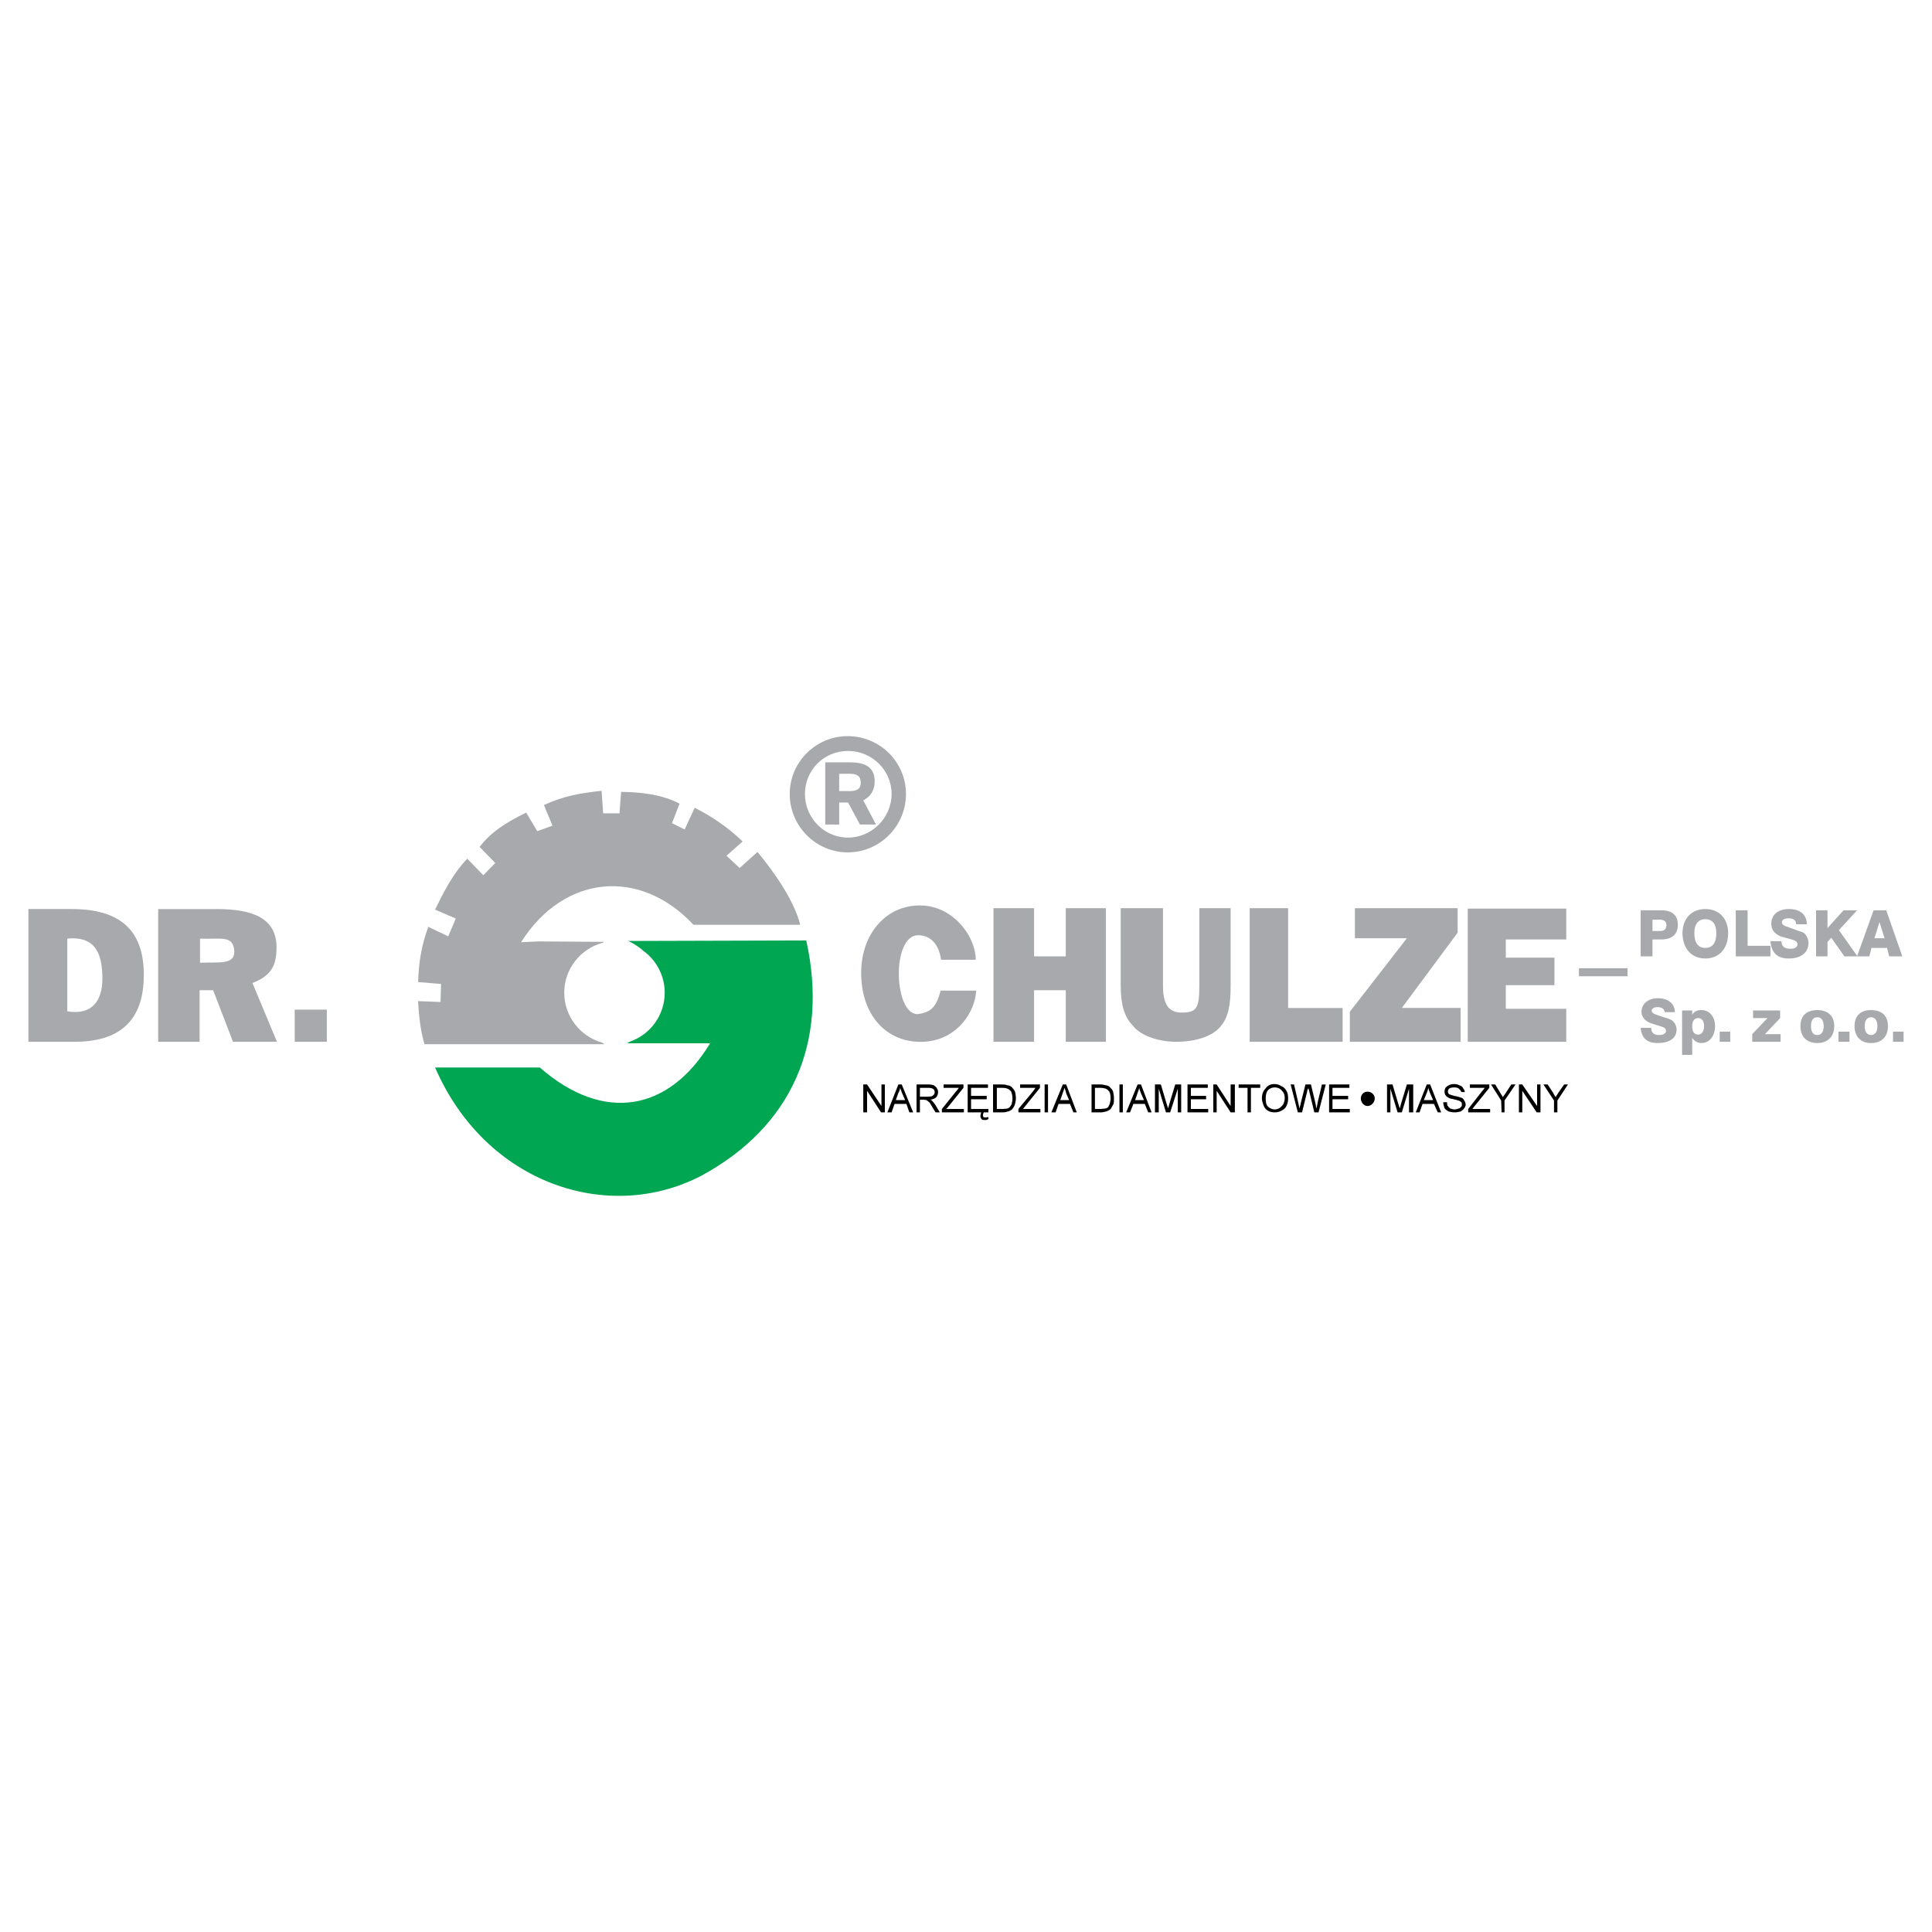 <?xml version="1.0" encoding="utf-8"?>
<!-- Generator: Adobe Illustrator 13.0.0, SVG Export Plug-In . SVG Version: 6.00 Build 14948)  -->
<!DOCTYPE svg PUBLIC "-//W3C//DTD SVG 1.0//EN" "http://www.w3.org/TR/2001/REC-SVG-20010904/DTD/svg10.dtd">
<svg version="1.0" id="Layer_1" xmlns="http://www.w3.org/2000/svg" xmlns:xlink="http://www.w3.org/1999/xlink" x="0px" y="0px"
	 width="192.756px" height="192.756px" viewBox="0 0 192.756 192.756" enable-background="new 0 0 192.756 192.756"
	 xml:space="preserve">
<g>
	<polygon fill-rule="evenodd" clip-rule="evenodd" fill="#FFFFFF" points="0,0 192.756,0 192.756,192.756 0,192.756 0,0 	"/>
	<path fill-rule="evenodd" clip-rule="evenodd" fill="#A7A9AC" d="M60.051,104.016c-2.163-0.619-3.757-2.615-3.757-4.973
		c0-2.388,1.638-4.404,3.851-4.987c0.037-0.029,0.08-0.058,0.131-0.087l-6.56-0.044l-1.732,0.08
		c4.324-6.814,11.924-7.403,17.202-1.74h10.651c-0.626-2.49-2.657-5.322-4.259-7.265l-1.784,1.602l-1.311-1.223l1.609-1.427
		c-1.39-1.354-3.123-2.541-4.783-3.356l-1.004,2.163l-1.26-0.634l0.757-1.944c-1.784-0.932-3.844-1.143-5.831-1.179l-0.167,2.147
		h-1.624l-0.16-2.25c-2.031,0.226-3.713,0.48-5.751,1.42l0.852,2.06l-1.521,0.546l-1.1-1.856c-2.118,1.055-3.509,1.943-4.651,3.429
		l1.565,1.602l-1.194,1.223l-1.602-1.652c-1.427,1.492-2.315,3.254-3.21,5.082l2.067,0.888l-0.757,1.776l-1.987-0.946
		c-0.706,1.943-0.939,3.487-1.019,5.511l2.293,0.189l-0.051,1.797l-2.242-0.086c0.08,1.434,0.226,2.912,0.641,4.301h17.959
		C60.226,104.131,60.138,104.074,60.051,104.016L60.051,104.016z"/>
	<path fill-rule="evenodd" clip-rule="evenodd" fill="#00A651" d="M64.244,94.908c1.259,0.939,2.075,2.446,2.075,4.135
		c0,2.256-1.449,4.178-3.465,4.877c-0.095,0.059-0.197,0.117-0.292,0.168h8.285c-4.055,6.727-10.563,8.037-16.991,2.416H43.409
		c5.045,11.627,17.297,15.645,26.594,10.783c8.874-4.812,12.718-13.141,10.439-23.457l-17.756,0.051
		C63.291,94.172,63.807,94.522,64.244,94.908L64.244,94.908z"/>
	<path fill-rule="evenodd" clip-rule="evenodd" fill="#A7A9AC" d="M27.633,103.938l-2.446-5.861c1.856-0.718,2.404-1.73,2.404-3.543
		c0-2.91-2.319-3.838-5.989-3.838h-5.82v13.243h4.133v-5.145h1.35l1.982,5.145H27.633L27.633,103.938z M23.374,94.871
		c0.084,1.434-1.603,1.096-3.416,1.181v-2.404C22.066,93.731,23.247,93.268,23.374,94.871L23.374,94.871z M14.349,97.273
		c0-4.512-2.404-6.579-7.212-6.579H2.834v13.243h4.639C12.029,103.938,14.349,101.744,14.349,97.273L14.349,97.273z M10.215,97.654
		c0,2.107-0.97,3.668-3.5,3.246v-7.253C9.667,93.352,10.215,95.376,10.215,97.654L10.215,97.654z M29.405,100.732h3.205v3.205
		h-3.205V100.732L29.405,100.732z M84.569,73.445c3.206,0,5.82,2.573,5.82,5.778c0,3.206-2.615,5.82-5.82,5.82
		c-3.163,0-5.777-2.615-5.777-5.82C78.792,76.018,81.406,73.445,84.569,73.445L84.569,73.445z M84.611,74.921
		c2.361,0,4.344,1.898,4.344,4.302c0,2.362-1.982,4.344-4.344,4.344c-2.404,0-4.302-1.982-4.302-4.344
		C80.31,76.82,82.208,74.921,84.611,74.921L84.611,74.921z M87.395,82.26l-1.265-2.404c0.717-0.379,1.139-1.012,1.139-1.897
		c0-1.308-0.801-1.898-2.446-1.898h-2.489v6.2h1.392v-2.193h0.886l1.181,2.193H87.395L87.395,82.26z M85.876,78.084
		c0,0.633-0.379,0.844-1.139,0.844h-1.012v-1.729h1.012C85.497,77.199,85.876,77.41,85.876,78.084L85.876,78.084z M110.338,103.938
		V90.611h-4.006v4.808h-3.164v-4.808h-4.049v13.327h4.049v-5.145h3.164v5.145H110.338L110.338,103.938z M122.779,98.371v-7.76
		h-3.121v7.76c0,2.277-0.295,2.656-1.812,2.656c-1.055-0.041-1.814-0.547-1.814-2.656v-7.76h-4.217v7.76
		c0,1.645,0.295,3.037,1.18,3.922c0.76,1.012,2.531,1.645,4.344,1.645c1.898,0,3.586-0.506,4.43-1.518
		C122.568,101.492,122.779,100.227,122.779,98.371L122.779,98.371z M133.955,103.938v-3.373h-5.439v-9.954h-3.838v13.327H133.955
		L133.955,103.938z M145.428,93.057v-2.446h-10.25v2.994h5.188l-5.693,7.338v2.994h11.051v-3.373h-5.863L145.428,93.057
		L145.428,93.057z M156.266,103.938v-3.289h-6.031v-2.361h4.852v-2.742h-4.852v-1.813h6.031v-3.079h-9.826v13.285H156.266
		L156.266,103.938z M97.39,98.834h-3.542c-0.422,1.604-0.928,2.109-2.109,2.32c-2.573,0.506-2.91-8.013-0.042-7.844
		c1.139,0.042,1.982,0.885,2.193,2.446h3.458c0-2.277-2.109-5.145-5.104-5.398c-3.627-0.295-6.326,2.657-6.326,6.705
		c0,4.26,2.573,7.043,6.242,6.875C95.534,103.77,97.306,100.9,97.39,98.834L97.39,98.834z M167.4,92.255
		c0-0.928-0.549-1.434-1.645-1.434h-2.066v4.597h1.18v-1.687h0.887C166.852,93.731,167.4,93.183,167.4,92.255L167.4,92.255z
		 M166.262,92.297c0,0.38-0.211,0.591-0.633,0.591h-0.76V91.75h0.676C166.008,91.75,166.262,91.918,166.262,92.297L166.262,92.297z
		 M172.418,93.099c0-1.434-0.885-2.404-2.277-2.404c-1.391,0-2.277,0.97-2.277,2.404c0,1.518,0.887,2.53,2.277,2.53
		C171.533,95.629,172.418,94.617,172.418,93.099L172.418,93.099z M171.238,93.099c0,0.97-0.381,1.476-1.098,1.476
		s-1.096-0.506-1.096-1.476c0-0.886,0.379-1.392,1.096-1.392S171.238,92.213,171.238,93.099L171.238,93.099z M176.637,95.418v-1.054
		h-2.277v-3.543h-1.182v4.597H176.637L176.637,95.418z M180.432,94.069c0-0.337-0.168-0.717-0.422-0.97
		c-0.252-0.169-0.633-0.211-1.096-0.422c-0.801-0.295-1.139-0.337-1.139-0.675c0-0.211,0.252-0.38,0.633-0.38
		c0.547,0,0.758,0.169,0.801,0.591h1.055c0-0.928-0.633-1.519-1.771-1.519s-1.771,0.59-1.771,1.477c0,0.59,0.338,1.012,0.971,1.265
		c0.674,0.21,1.223,0.295,1.475,0.464c0.086,0.042,0.17,0.168,0.17,0.295c0,0.295-0.254,0.464-0.717,0.464
		c-0.633,0-0.887-0.295-0.887-0.759h-1.096c0.084,1.096,0.633,1.729,1.812,1.729C179.758,95.629,180.432,94.997,180.432,94.069
		L180.432,94.069z M185.324,95.418l-1.855-2.615l1.812-1.982h-1.35l-1.602,1.771v-1.771h-1.139v4.597h1.139v-1.434l0.379-0.422
		l1.309,1.856H185.324L185.324,95.418z M189.795,95.418l-1.604-4.597h-1.266l-1.645,4.597h1.225l0.211-0.843h1.559l0.211,0.843
		H189.795L189.795,95.418z M188.023,93.605h-1.012l0.506-1.603L188.023,93.605L188.023,93.605z M167.273,102.715
		c0-0.338-0.168-0.676-0.422-0.885c-0.211-0.17-0.59-0.254-1.096-0.422c-0.633-0.211-0.971-0.297-0.971-0.592
		c0-0.168,0.254-0.336,0.549-0.336c0.463,0,0.717,0.168,0.758,0.506h1.014c0-0.803-0.633-1.393-1.688-1.393
		c-1.012,0-1.645,0.59-1.645,1.35c0,0.506,0.338,0.928,0.928,1.139s1.055,0.295,1.35,0.465c0.084,0.041,0.168,0.168,0.168,0.295
		c0,0.252-0.252,0.422-0.717,0.422c-0.506,0-0.76-0.254-0.76-0.717h-1.053c0.084,1.012,0.633,1.518,1.686,1.518
		C166.6,104.064,167.273,103.559,167.273,102.715L167.273,102.715z M171.111,102.377c0-0.969-0.59-1.602-1.35-1.602
		c-0.422,0-0.717,0.125-0.928,0.463v-0.422h-1.012v4.43h1.012v-1.688c0.211,0.295,0.506,0.506,0.928,0.506
		C170.521,104.064,171.111,103.389,171.111,102.377L171.111,102.377z M170.016,102.377c0,0.549-0.254,0.844-0.592,0.844
		c-0.379,0-0.59-0.252-0.59-0.844c0-0.506,0.211-0.801,0.59-0.801C169.805,101.576,170.016,101.871,170.016,102.377L170.016,102.377
		z M172.629,103.938v-1.012h-1.053v1.012H172.629L172.629,103.938z M177.648,103.938v-0.76h-1.561l1.518-1.602v-0.76h-2.699v0.76
		h1.436l-1.52,1.602v0.76H177.648L177.648,103.938z M183.004,102.377c0-1.055-0.674-1.602-1.686-1.602
		c-1.055,0-1.688,0.547-1.688,1.602s0.633,1.688,1.688,1.688C182.33,104.064,183.004,103.432,183.004,102.377L183.004,102.377z
		 M181.951,102.377c0,0.592-0.254,0.887-0.633,0.887c-0.422,0-0.633-0.295-0.633-0.887c0-0.59,0.211-0.885,0.633-0.885
		C181.697,101.492,181.951,101.787,181.951,102.377L181.951,102.377z M184.523,103.938v-1.012h-1.098v1.012H184.523L184.523,103.938
		z M188.361,102.377c0-1.055-0.633-1.602-1.688-1.602c-1.012,0-1.645,0.547-1.645,1.602s0.633,1.688,1.645,1.688
		C187.729,104.064,188.361,103.432,188.361,102.377L188.361,102.377z M187.307,102.377c0,0.592-0.254,0.887-0.633,0.887
		s-0.633-0.295-0.633-0.887c0-0.59,0.254-0.885,0.633-0.885S187.307,101.787,187.307,102.377L187.307,102.377z M189.922,103.938
		v-1.012h-1.055v1.012H189.922L189.922,103.938z M157.531,96.6h4.85V97.4h-4.85V96.6L157.531,96.6z"/>
	<path fill-rule="evenodd" clip-rule="evenodd" d="M136.443,108.914c0.381,0,0.717,0.295,0.717,0.676
		c0,0.379-0.336,0.758-0.717,0.758c-0.379,0-0.674-0.379-0.674-0.758C135.77,109.209,136.064,108.914,136.443,108.914
		L136.443,108.914z M86.129,110.98v-2.783h0.38l1.434,2.15v-2.15h0.338v2.783h-0.38l-1.392-2.15v2.15H86.129L86.129,110.98z
		 M88.533,110.98l1.097-2.783h0.337l1.139,2.783h-0.379l-0.295-0.844H89.25l-0.295,0.844H88.533L88.533,110.98z M89.377,109.758
		h0.928l-0.295-0.676c-0.084-0.209-0.169-0.42-0.211-0.547c0,0.168-0.084,0.379-0.169,0.506L89.377,109.758L89.377,109.758z
		 M91.443,110.98v-2.783h1.223c0.211,0,0.379,0.043,0.506,0.084c0.084,0.084,0.253,0.17,0.295,0.295
		c0.084,0.086,0.126,0.254,0.126,0.381c0,0.211-0.084,0.379-0.168,0.506c-0.126,0.127-0.337,0.211-0.59,0.252
		c0.084,0.043,0.168,0.086,0.21,0.17c0.084,0.084,0.211,0.252,0.295,0.379l0.422,0.717h-0.422l-0.337-0.549
		c-0.084-0.168-0.168-0.295-0.253-0.42c-0.042-0.043-0.126-0.127-0.211-0.17c-0.042-0.041-0.084-0.084-0.126-0.084
		c-0.084,0-0.169-0.043-0.253-0.043h-0.379v1.266H91.443L91.443,110.98z M91.781,109.42h0.759c0.211,0,0.337-0.041,0.422-0.041
		c0.084-0.043,0.168-0.127,0.211-0.17c0.042-0.041,0.084-0.168,0.084-0.252s-0.042-0.211-0.126-0.295
		c-0.126-0.086-0.295-0.127-0.464-0.127h-0.885V109.42L91.781,109.42z M93.974,110.98v-0.338l1.392-1.729
		c0.126-0.127,0.211-0.252,0.295-0.379h-1.518v-0.338h1.982v0.338l-1.561,1.939l-0.169,0.168h1.771v0.338H93.974L93.974,110.98z
		 M96.546,110.98v-2.783h2.024v0.338h-1.687v0.801h1.562v0.338h-1.562v0.969h1.729v0.338H96.546L96.546,110.98z M97.896,110.98
		h0.252c-0.041,0.084-0.084,0.211-0.084,0.295c0,0.043,0.043,0.127,0.043,0.17c0.084,0.041,0.168,0.041,0.211,0.041
		c0.084,0,0.168,0,0.295-0.041v0.211c-0.043,0-0.168,0.084-0.211,0.084s-0.127,0-0.211,0s-0.21,0-0.253-0.084
		c-0.042-0.043-0.126-0.17-0.126-0.295C97.812,111.275,97.854,111.107,97.896,110.98L97.896,110.98z M99.076,110.98v-2.783h0.93
		c0.252,0,0.42,0.043,0.506,0.084c0.168,0,0.295,0.084,0.422,0.17c0.125,0.125,0.252,0.295,0.336,0.463
		c0.043,0.211,0.086,0.422,0.086,0.676c0,0.168-0.043,0.379-0.086,0.547c-0.041,0.17-0.125,0.295-0.168,0.381
		c-0.084,0.125-0.168,0.211-0.254,0.252c-0.084,0.043-0.211,0.127-0.336,0.127c-0.086,0.043-0.254,0.084-0.465,0.084H99.076
		L99.076,110.98z M99.457,110.643h0.549c0.209,0,0.379-0.041,0.463-0.041s0.211-0.084,0.254-0.127
		c0.084-0.084,0.168-0.211,0.211-0.338c0.041-0.168,0.084-0.379,0.084-0.547c0-0.297-0.084-0.549-0.127-0.676
		c-0.127-0.168-0.254-0.252-0.379-0.295c-0.086-0.043-0.254-0.084-0.506-0.084h-0.549V110.643L99.457,110.643z M101.607,110.98
		v-0.338l1.434-1.729c0.084-0.127,0.211-0.252,0.254-0.379h-1.52v-0.338h1.982v0.338l-1.561,1.939l-0.125,0.168h1.729v0.338H101.607
		L101.607,110.98z M104.223,110.98v-2.783h0.338v2.783H104.223L104.223,110.98z M104.896,110.98l1.139-2.783h0.338l1.055,2.783
		h-0.338l-0.336-0.844h-1.141l-0.295,0.844H104.896L104.896,110.98z M105.783,109.758h0.885l-0.295-0.676
		c-0.041-0.209-0.127-0.42-0.168-0.547c-0.043,0.168-0.127,0.379-0.17,0.506L105.783,109.758L105.783,109.758z M108.904,110.98
		v-2.783h0.928c0.168,0,0.338,0.043,0.506,0.084c0.127,0,0.295,0.084,0.379,0.17c0.127,0.125,0.297,0.295,0.338,0.463
		c0.043,0.211,0.084,0.422,0.084,0.676c0,0.168,0,0.379-0.041,0.547c-0.084,0.17-0.17,0.295-0.211,0.381
		c-0.043,0.125-0.17,0.211-0.254,0.252c-0.084,0.043-0.211,0.127-0.295,0.127c-0.168,0.043-0.338,0.084-0.506,0.084H108.904
		L108.904,110.98z M109.242,110.643h0.59c0.127,0,0.295-0.041,0.379-0.041c0.17,0,0.254-0.084,0.338-0.127
		c0.043-0.084,0.127-0.211,0.168-0.338c0.043-0.168,0.086-0.379,0.086-0.547c0-0.297-0.043-0.549-0.127-0.676
		c-0.127-0.168-0.254-0.252-0.338-0.295c-0.168-0.043-0.338-0.084-0.506-0.084h-0.59V110.643L109.242,110.643z M111.688,110.98
		v-2.783h0.338v2.783H111.688L111.688,110.98z M112.361,110.98l1.139-2.783h0.338l1.055,2.783h-0.338l-0.336-0.844h-1.139
		l-0.338,0.844H112.361L112.361,110.98z M113.248,109.758h0.885l-0.295-0.676c-0.084-0.209-0.168-0.42-0.168-0.547
		c-0.043,0.168-0.127,0.379-0.17,0.506L113.248,109.758L113.248,109.758z M115.23,110.98v-2.783h0.59l0.59,1.982
		c0.043,0.168,0.127,0.338,0.127,0.422c0.043-0.127,0.084-0.295,0.127-0.465l0.59-1.939h0.592v2.783h-0.338v-2.361l-0.76,2.361
		h-0.422l-0.717-2.361v2.361H115.23L115.23,110.98z M118.477,110.98v-2.783h2.025v0.338h-1.688v0.801h1.52v0.338h-1.52v0.969h1.729
		v0.338H118.477L118.477,110.98z M121.051,110.98v-2.783h0.336l1.393,2.15v-2.15h0.422v2.783h-0.422l-1.393-2.15v2.15H121.051
		L121.051,110.98z M124.467,110.98v-2.445h-0.887v-0.338h2.152v0.338h-0.928v2.445H124.467L124.467,110.98z M125.9,109.59
		c0-0.422,0.127-0.76,0.379-1.014c0.211-0.295,0.506-0.422,0.887-0.422c0.252,0,0.506,0.086,0.674,0.211
		c0.254,0.086,0.422,0.297,0.506,0.465c0.127,0.211,0.17,0.463,0.17,0.76c0,0.252-0.043,0.547-0.17,0.758
		c-0.084,0.211-0.295,0.381-0.506,0.465c-0.211,0.127-0.422,0.168-0.674,0.168c-0.211,0-0.465-0.041-0.676-0.168
		c-0.168-0.084-0.336-0.295-0.422-0.506C125.984,110.053,125.9,109.801,125.9,109.59L125.9,109.59z M126.279,109.59
		c0,0.336,0.043,0.633,0.211,0.801c0.17,0.168,0.422,0.295,0.676,0.295c0.295,0,0.547-0.127,0.674-0.295
		c0.211-0.168,0.338-0.506,0.338-0.801c0-0.254-0.043-0.422-0.127-0.592c-0.127-0.168-0.252-0.295-0.379-0.379
		s-0.338-0.127-0.506-0.127c-0.211,0-0.465,0.084-0.633,0.254C126.365,108.914,126.279,109.209,126.279,109.59L126.279,109.59z
		 M129.484,110.98l-0.717-2.783h0.338l0.422,1.814c0.043,0.211,0.084,0.42,0.127,0.59c0.041-0.254,0.127-0.465,0.127-0.549
		l0.463-1.855h0.549l0.336,1.393c0.086,0.336,0.17,0.717,0.211,1.012c0.043-0.17,0.086-0.379,0.127-0.633l0.422-1.771h0.381
		l-0.719,2.783h-0.422l-0.506-2.107c-0.041-0.17-0.084-0.297-0.084-0.297c-0.084,0.086-0.127,0.254-0.127,0.338l-0.506,2.066
		H129.484L129.484,110.98z M132.605,110.98v-2.783h2.025v0.338h-1.688v0.801h1.561v0.338h-1.561v0.969h1.729v0.338H132.605
		L132.605,110.98z M138.385,110.98v-2.783h0.547l0.592,1.982c0.041,0.168,0.125,0.338,0.125,0.422
		c0.043-0.127,0.086-0.295,0.127-0.465l0.59-1.939h0.633v2.783h-0.422v-2.361l-0.717,2.361h-0.422l-0.717-2.361v2.361H138.385
		L138.385,110.98z M141.252,110.98l1.096-2.783h0.338l1.098,2.783h-0.338l-0.381-0.844h-1.139l-0.295,0.844H141.252L141.252,110.98z
		 M142.053,109.758h0.928l-0.295-0.676c-0.084-0.209-0.168-0.42-0.168-0.547c-0.043,0.168-0.127,0.379-0.17,0.506L142.053,109.758
		L142.053,109.758z M143.994,109.969h0.379c0,0.168,0,0.338,0.084,0.379c0.043,0.084,0.127,0.17,0.254,0.254
		c0.125,0.041,0.252,0.084,0.422,0.084c0.125,0,0.252-0.043,0.379-0.084c0.084,0,0.211-0.084,0.252-0.17
		c0.086-0.041,0.086-0.125,0.086-0.209c0-0.086,0-0.211-0.043-0.254s-0.168-0.127-0.295-0.168c-0.043,0-0.254-0.086-0.465-0.127
		c-0.252-0.043-0.463-0.084-0.547-0.17c-0.127-0.041-0.211-0.168-0.295-0.252c-0.043-0.084-0.086-0.211-0.086-0.338
		s0.043-0.252,0.086-0.379c0.084-0.084,0.209-0.211,0.336-0.254c0.17-0.084,0.338-0.127,0.506-0.127
		c0.211,0,0.422,0.043,0.549,0.127c0.211,0.043,0.338,0.17,0.379,0.295c0.086,0.086,0.17,0.254,0.17,0.381h-0.338
		c-0.043-0.127-0.168-0.254-0.252-0.338c-0.086-0.084-0.254-0.127-0.465-0.127s-0.379,0.043-0.465,0.084
		c-0.125,0.086-0.168,0.211-0.168,0.338c0,0.084,0.043,0.168,0.084,0.211c0.043,0.084,0.295,0.127,0.549,0.211
		c0.295,0.043,0.506,0.127,0.674,0.168c0.127,0.043,0.254,0.127,0.297,0.254c0.084,0.127,0.168,0.254,0.168,0.465
		c0,0.125-0.084,0.295-0.168,0.379c-0.086,0.127-0.211,0.211-0.338,0.295c-0.211,0.043-0.379,0.084-0.59,0.084
		s-0.422-0.041-0.592-0.084c-0.168-0.084-0.336-0.211-0.422-0.338C144.078,110.391,143.994,110.223,143.994,109.969L143.994,109.969
		z M146.482,110.98v-0.338l1.35-1.729c0.125-0.127,0.209-0.252,0.295-0.379h-1.477v-0.338h1.939v0.338l-1.561,1.939l-0.127,0.168
		h1.771v0.338H146.482L146.482,110.98z M149.812,110.98l-0.041-1.18l-1.012-1.604h0.42l0.508,0.844
		c0.084,0.168,0.211,0.295,0.252,0.422c0.084-0.127,0.168-0.254,0.295-0.422l0.549-0.844h0.422l-1.098,1.604v1.18H149.812
		L149.812,110.98z M151.543,110.98v-2.783h0.336l1.477,2.15v-2.15h0.338v2.783h-0.379l-1.436-2.15v2.15H151.543L151.543,110.98z
		 M155.043,110.98v-1.18l-1.055-1.604h0.422l0.549,0.844c0.084,0.168,0.168,0.295,0.252,0.422c0.043-0.127,0.17-0.254,0.254-0.422
		l0.59-0.844h0.381l-1.055,1.604v1.18H155.043L155.043,110.98z"/>
</g>
</svg>
